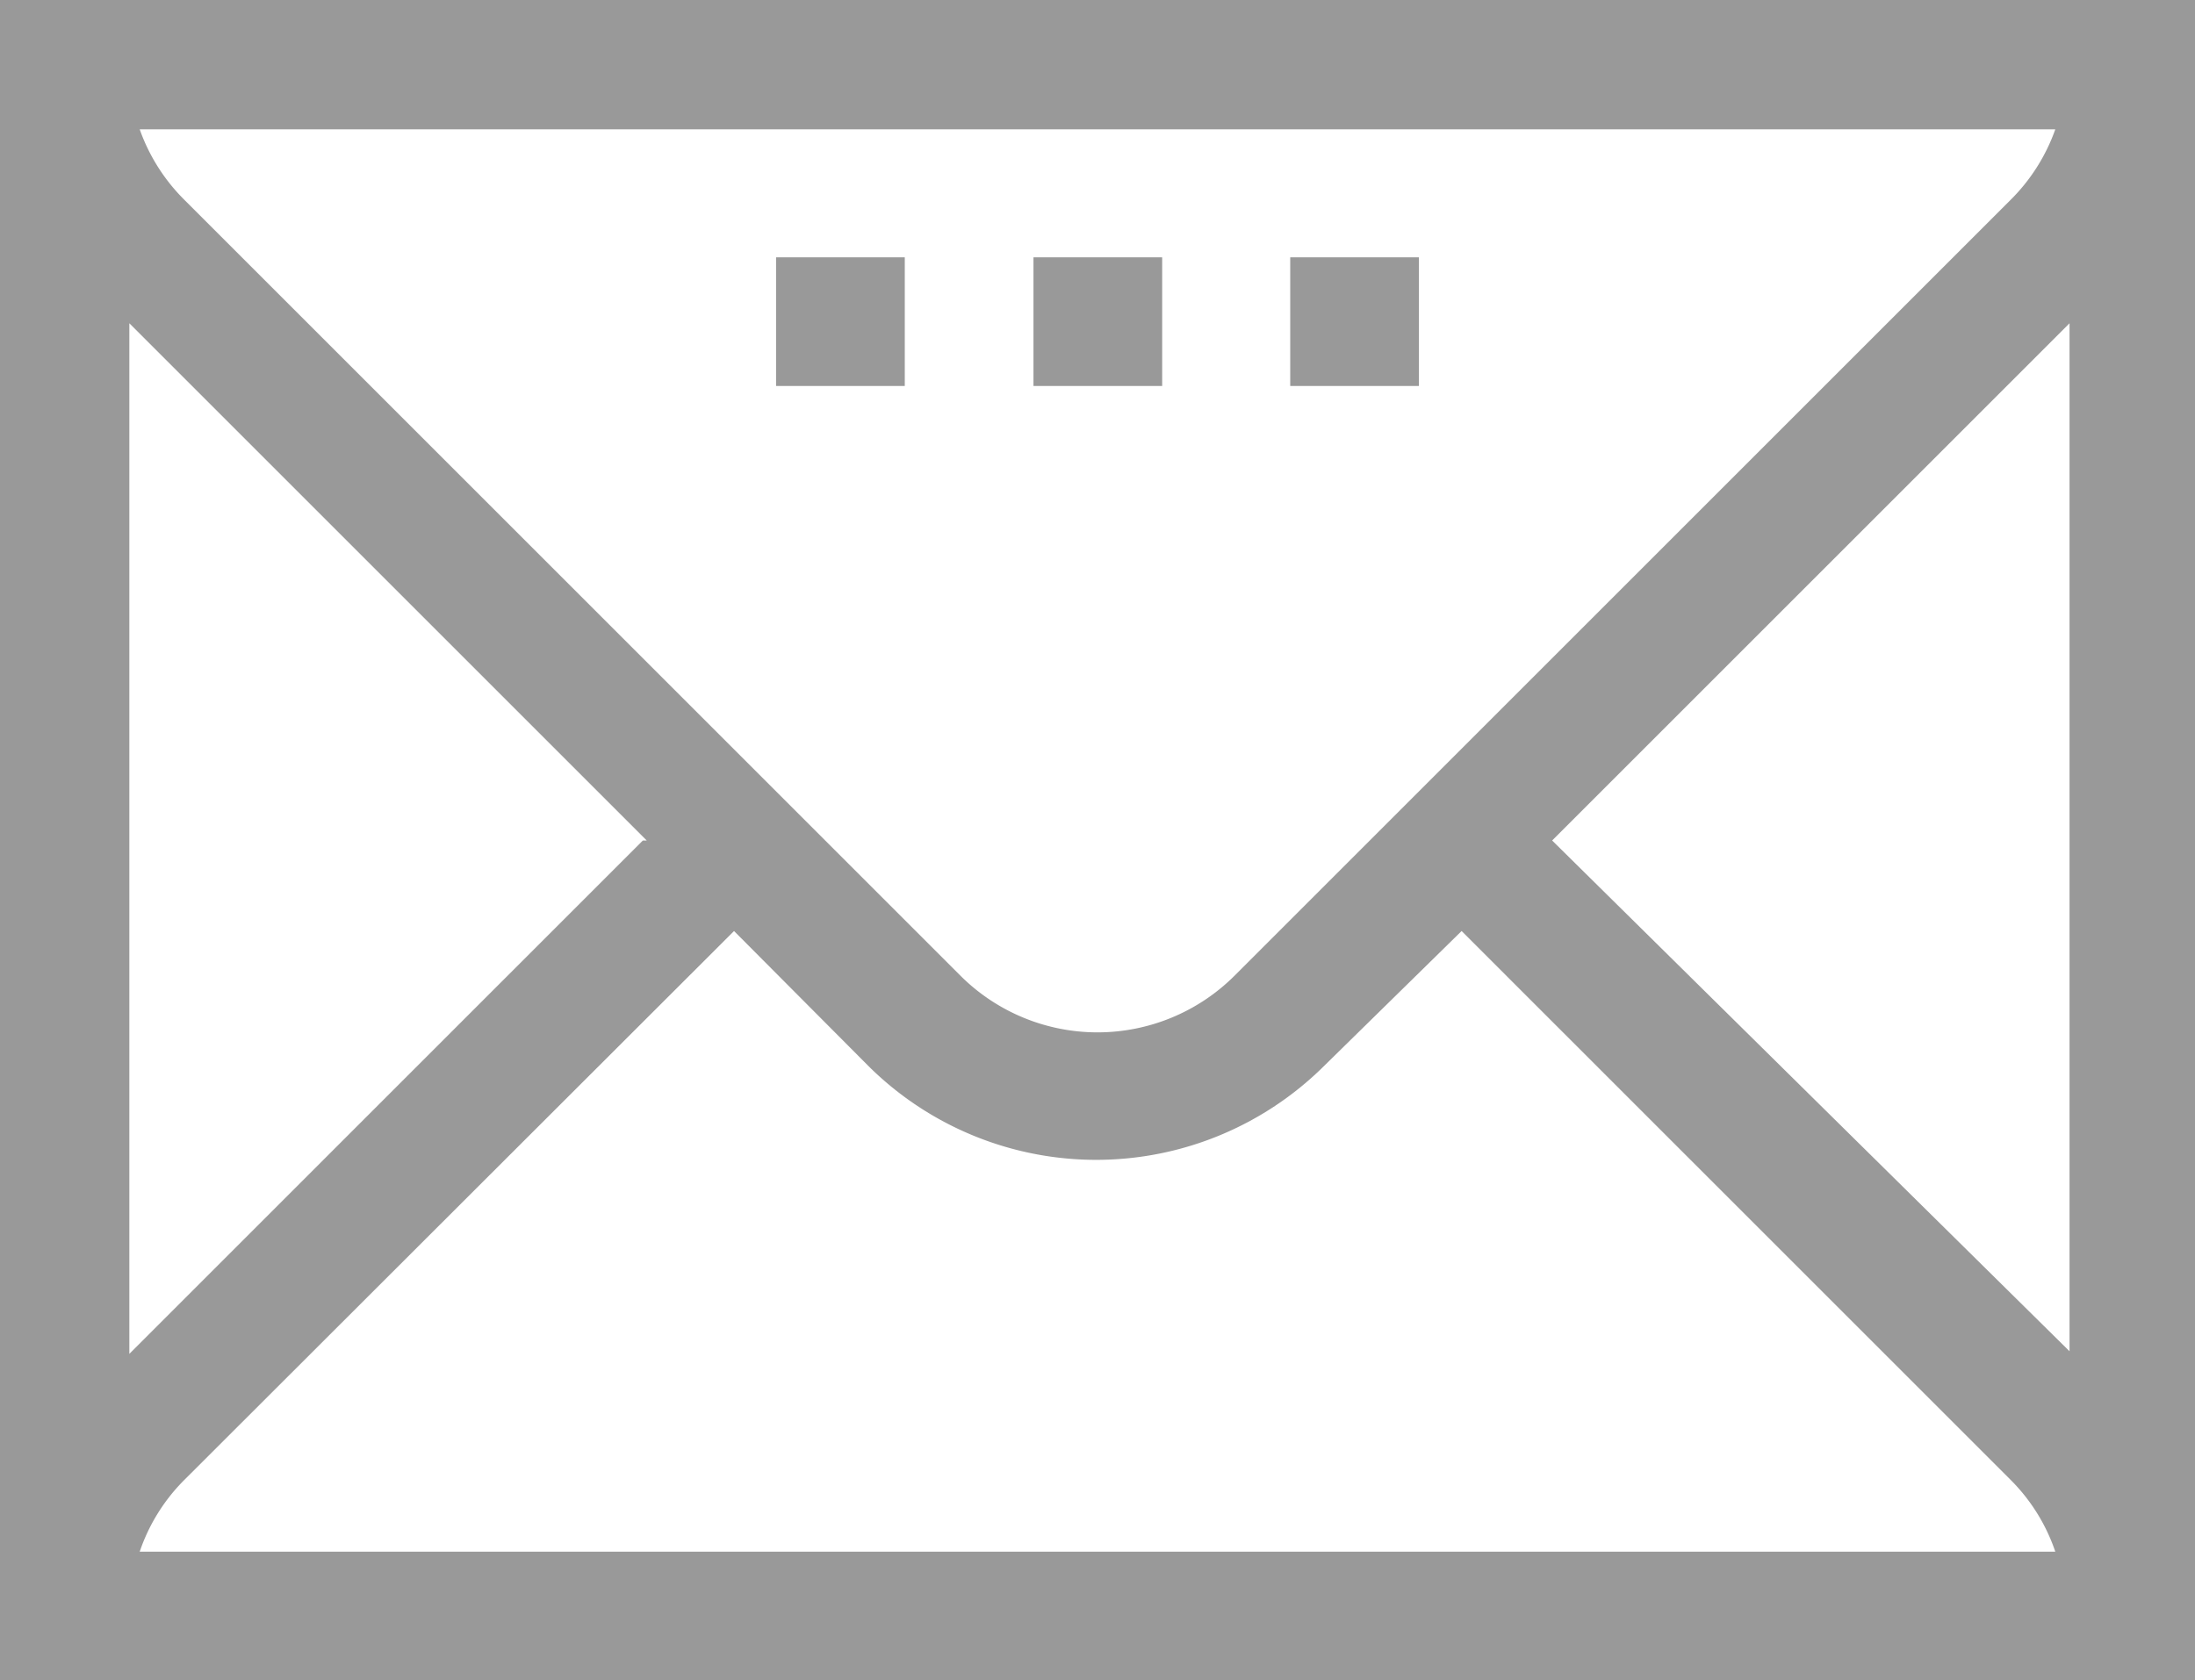 <svg xmlns="http://www.w3.org/2000/svg" viewBox="0 0 33.94 25.99"><defs><style>.cls-1,.cls-2{fill:#999;}.cls-1{fill-rule:evenodd;}</style></defs><title>Asset 8</title><g id="Layer_2" data-name="Layer 2"><g id="Capa_1" data-name="Capa 1"><path class="cls-1" d="M0,0V26H33.94V0ZM9.94,13,2,20.94V5l8,8ZM2.86,22.88l8.49-8.48,2.1,2.11a5,5,0,0,0,7,0L22.6,14.4l8.48,8.48a2.87,2.87,0,0,1,.7,1.12H2.16a2.87,2.87,0,0,1,.7-1.12ZM24,13,32,5v15.9L24,13ZM31.08,3.1l-12,12a3,3,0,0,1-4.22,0l-12-12A2.9,2.9,0,0,1,2.16,2H31.78A2.9,2.9,0,0,1,31.08,3.1Z"/><rect class="cls-2" x="15.98" y="3.98" width="1.99" height="1.99"/><rect class="cls-2" x="19.95" y="3.98" width="1.99" height="1.99"/><rect class="cls-2" x="12" y="3.98" width="1.99" height="1.99"/></g></g></svg>